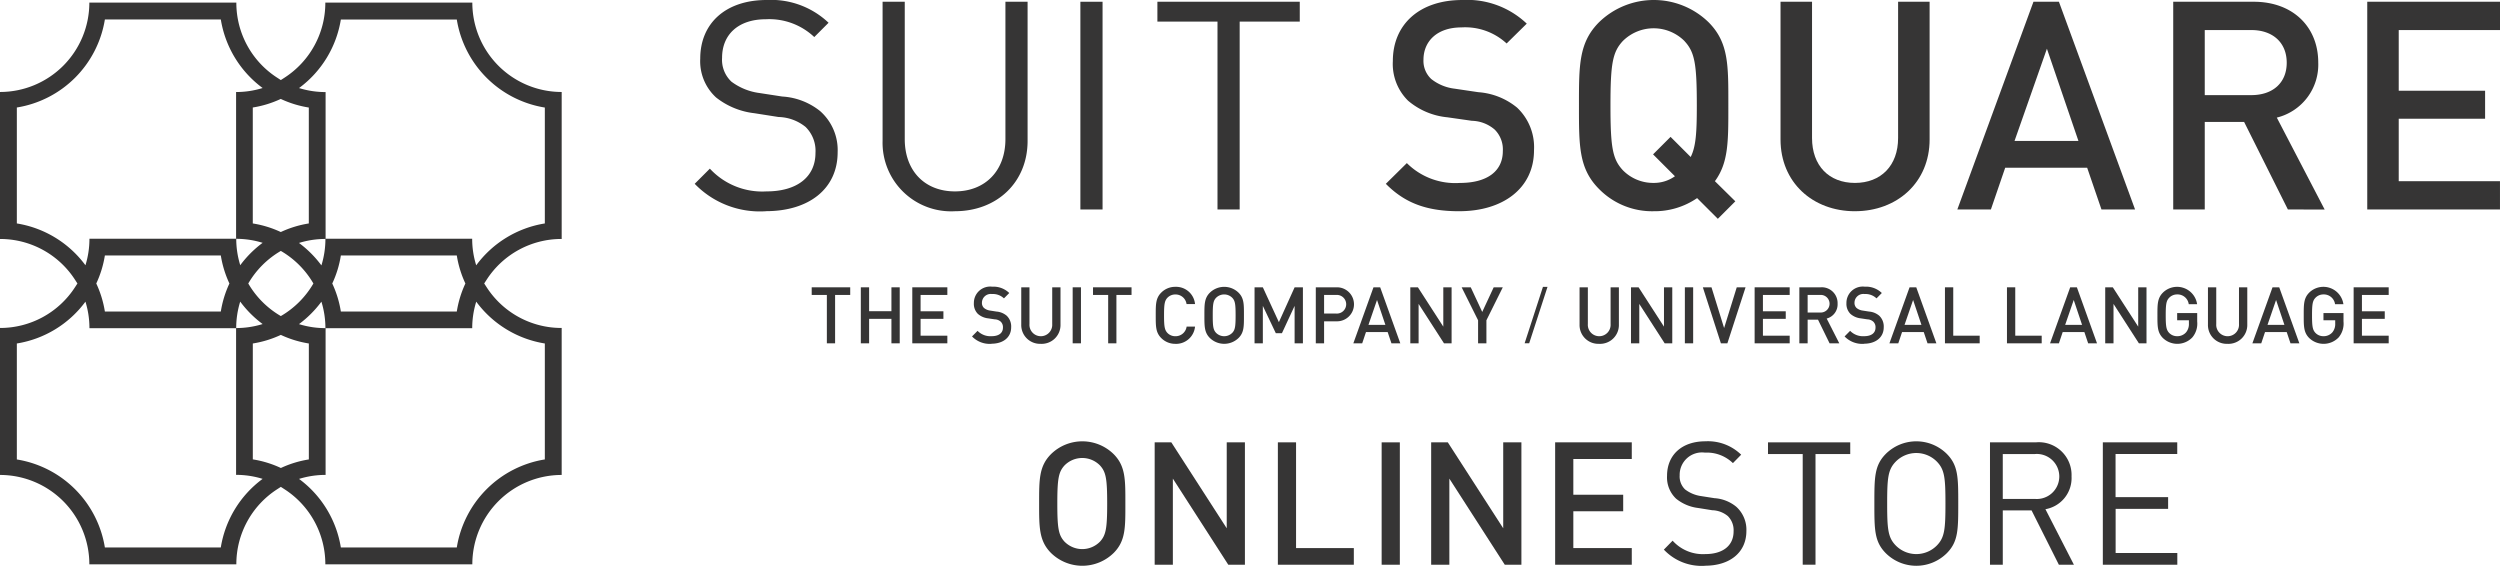 <svg xmlns="http://www.w3.org/2000/svg" width="255.326" height="57.782" viewBox="0 0 255.326 57.782">
  <g id="グループ_13780" data-name="グループ 13780" transform="translate(0 0)">
    <path id="パス_1998" data-name="パス 1998" d="M64.315,21.573a9.248,9.248,0,0,1-7.27-2.8l1.548-1.55a7.288,7.288,0,0,0,5.781,2.325c3.1,0,5.006-1.46,5.006-3.933a3.418,3.418,0,0,0-1.014-2.653A4.576,4.576,0,0,0,65.6,11.949l-2.473-.388a7.706,7.706,0,0,1-3.9-1.608A5.016,5.016,0,0,1,57.611,5.99C57.611,2.384,60.2,0,64.4,0a8.517,8.517,0,0,1,6.317,2.325l-1.46,1.46a6.681,6.681,0,0,0-4.946-1.818c-2.831,0-4.47,1.58-4.47,3.934A3.062,3.062,0,0,0,60.8,8.343,6.1,6.1,0,0,0,63.659,9.5l2.325.358a6.824,6.824,0,0,1,3.873,1.49,5.311,5.311,0,0,1,1.787,4.2c0,3.724-2.919,6.019-7.329,6.019" transform="translate(13.905 0)" fill="#363535"/>
    <path id="パス_1999" data-name="パス 1999" d="M79.862,21.538a7,7,0,0,1-7.389-7.181V.144h2.264V14.179c0,3.218,2.027,5.333,5.126,5.333s5.155-2.116,5.155-5.333V.144h2.264V14.356c0,4.231-3.128,7.181-7.419,7.181" transform="translate(17.666 0.035)" fill="#363535"/>
    <rect id="長方形_1055" data-name="長方形 1055" width="2.265" height="21.215" transform="translate(110.34 0.179)" fill="#363535"/>
    <path id="パス_2000" data-name="パス 2000" d="M103.442,2.17V21.359h-2.265V2.17H95.039V.144H109.58V2.17Z" transform="translate(23.166 0.035)" fill="#363535"/>
    <path id="パス_2001" data-name="パス 2001" d="M121.306,21.573c-3.188,0-5.482-.745-7.509-2.8l2.145-2.116a7,7,0,0,0,5.423,2.026c2.771,0,4.38-1.192,4.38-3.247a2.854,2.854,0,0,0-.835-2.205,3.689,3.689,0,0,0-2.325-.894l-2.5-.357a7.258,7.258,0,0,1-4.022-1.7,5.273,5.273,0,0,1-1.55-4.052c0-3.7,2.682-6.227,7.092-6.227a8.83,8.83,0,0,1,6.584,2.414L126.133,4.44A6.231,6.231,0,0,0,121.515,2.8c-2.5,0-3.874,1.43-3.874,3.307a2.523,2.523,0,0,0,.8,1.966,4.733,4.733,0,0,0,2.384.984l2.413.358a7.01,7.01,0,0,1,3.963,1.578,5.55,5.55,0,0,1,1.729,4.351c0,3.9-3.188,6.227-7.628,6.227" transform="translate(27.739 0)" fill="#363535"/>
    <path id="パス_2002" data-name="パス 2002" d="M143.839,22.348l-2.116-2.116a7.666,7.666,0,0,1-4.439,1.341,7.588,7.588,0,0,1-5.572-2.265c-2.086-2.086-2.056-4.439-2.056-8.522s-.03-6.435,2.056-8.521a8.022,8.022,0,0,1,11.173,0c2.086,2.086,2.027,4.439,2.027,8.521,0,3.606.029,5.811-1.372,7.718l2.086,2.056ZM140.442,4.2a4.461,4.461,0,0,0-6.317,0c-1.042,1.132-1.251,2.325-1.251,6.584s.209,5.454,1.251,6.586a4.33,4.33,0,0,0,3.159,1.311A3.7,3.7,0,0,0,139.458,18l-2.234-2.235,1.787-1.787,2.056,2.056c.536-1.072.626-2.5.626-5.245,0-4.26-.209-5.453-1.251-6.584" transform="translate(31.604 0)" fill="#363535"/>
    <path id="パス_2003" data-name="パス 2003" d="M153.807,21.538c-4.321,0-7.6-2.95-7.6-7.329V.144h3.218V14.059c0,2.831,1.729,4.588,4.38,4.588s4.41-1.757,4.41-4.588V.144h3.218V14.208c0,4.379-3.307,7.329-7.628,7.329" transform="translate(35.639 0.035)" fill="#363535"/>
    <path id="パス_2004" data-name="パス 2004" d="M175.446,21.359l-1.46-4.26h-8.373l-1.46,4.26h-3.427L168.5.144H171.1l7.777,21.215ZM169.874,4.941l-3.307,9.415h6.525Z" transform="translate(39.178 0.035)" fill="#363535"/>
    <path id="パス_2005" data-name="パス 2005" d="M190.164,21.36l-4.47-8.94h-4.021v8.94h-3.22V.144h8.225c4.022,0,6.586,2.592,6.586,6.2a5.57,5.57,0,0,1-4.232,5.632l4.887,9.387ZM186.439,3.034h-4.766V9.679h4.766c2.147,0,3.606-1.221,3.606-3.307s-1.459-3.337-3.606-3.337" transform="translate(43.499 0.035)" fill="#363535"/>
    <path id="パス_2006" data-name="パス 2006" d="M194.385,21.359V.144h13.558V3.033H197.6v6.2h8.821v2.859H197.6v6.377h10.341v2.89Z" transform="translate(47.383 0.035)" fill="#363535"/>
    <path id="パス_2007" data-name="パス 2007" d="M57.355,24.354h.01V9.341h-.01A9.125,9.125,0,0,1,48.239.226V.216H33.226v.01a9.093,9.093,0,0,1-4.162,7.65l-.382.248L28.3,7.876A9.093,9.093,0,0,1,24.138.226V.216H9.125v.01A9.126,9.126,0,0,1,.01,9.341H0V24.354H.01a9.1,9.1,0,0,1,7.65,4.162l.248.383-.248.382A9.1,9.1,0,0,1,.01,33.442H0V48.454H.01a9.126,9.126,0,0,1,9.115,9.115v.011H24.138v-.011a9.1,9.1,0,0,1,4.162-7.65l.383-.248.382.248a9.1,9.1,0,0,1,4.162,7.65v.011H48.239v-.011a9.125,9.125,0,0,1,9.115-9.115h.01V33.442h-.01A9.092,9.092,0,0,1,49.7,29.28l-.249-.382.249-.383a9.092,9.092,0,0,1,7.65-4.162m-28.672-14.3a10.7,10.7,0,0,0,2.861.877V22.768a10.749,10.749,0,0,0-2.861.877,10.749,10.749,0,0,0-2.861-.877V10.926a10.7,10.7,0,0,0,2.861-.877M24.537,30.756a10.943,10.943,0,0,0,2.286,2.286,9.1,9.1,0,0,1-2.7.409,9.146,9.146,0,0,1,.409-2.7m-.409-6.413a9.1,9.1,0,0,1,2.7.409,10.943,10.943,0,0,0-2.286,2.286,9.146,9.146,0,0,1-.409-2.7M25.356,28.9a9.169,9.169,0,0,1,3.326-3.326A9.179,9.179,0,0,1,32.008,28.9a9.172,9.172,0,0,1-3.326,3.327A9.163,9.163,0,0,1,25.356,28.9m7.47,1.859a9.1,9.1,0,0,1,.409,2.7,9.105,9.105,0,0,1-2.7-.409,10.943,10.943,0,0,0,2.286-2.286m0-3.718a10.943,10.943,0,0,0-2.286-2.286,9.105,9.105,0,0,1,2.7-.409,9.1,9.1,0,0,1-.409,2.7M1.72,22.768V10.926a10.861,10.861,0,0,0,8.991-8.99H22.552a10.851,10.851,0,0,0,4.271,7,9.126,9.126,0,0,1-2.711.41V24.326H9.135a9.128,9.128,0,0,1-.409,2.713A10.848,10.848,0,0,0,1.72,22.768M23.43,28.9a10.774,10.774,0,0,0-.878,2.862H10.711A10.774,10.774,0,0,0,9.833,28.9a10.751,10.751,0,0,0,.878-2.861H22.552A10.751,10.751,0,0,0,23.43,28.9m-.878,26.962H10.711a10.861,10.861,0,0,0-8.991-8.99V35.027a10.848,10.848,0,0,0,7.006-4.271,9.128,9.128,0,0,1,.409,2.713H24.111V48.444a9.126,9.126,0,0,1,2.711.41,10.851,10.851,0,0,0-4.271,7m6.13-8.113a10.7,10.7,0,0,0-2.861-.877V35.027a10.749,10.749,0,0,0,2.861-.877,10.749,10.749,0,0,0,2.861.877V46.869a10.7,10.7,0,0,0-2.861.877M55.644,35.027V46.869a10.861,10.861,0,0,0-8.991,8.99H34.811a10.841,10.841,0,0,0-4.271-7,9.134,9.134,0,0,1,2.713-.41V33.469H48.228a9.128,9.128,0,0,1,.41-2.713,10.845,10.845,0,0,0,7.006,4.271M33.935,28.9a10.7,10.7,0,0,0,.877-2.861H46.653A10.749,10.749,0,0,0,47.53,28.9a10.772,10.772,0,0,0-.877,2.862H34.811a10.726,10.726,0,0,0-.877-2.862m14.7-1.858a9.128,9.128,0,0,1-.41-2.713H33.253V9.351a9.134,9.134,0,0,1-2.713-.41,10.841,10.841,0,0,0,4.271-7H46.653a10.861,10.861,0,0,0,8.991,8.99V22.768a10.845,10.845,0,0,0-7.006,4.271" transform="translate(0 0.053)" fill="#363535"/>
    <path id="パス_2008" data-name="パス 2008" d="M92.965,47.614a4.569,4.569,0,0,1-6.451,0c-1.2-1.229-1.187-2.616-1.187-5.021s-.017-3.791,1.187-5.02a4.566,4.566,0,0,1,6.451,0c1.2,1.229,1.17,2.616,1.17,5.02s.034,3.792-1.17,5.021m-1.41-8.9a2.538,2.538,0,0,0-3.647,0c-.6.667-.723,1.369-.723,3.879s.121,3.213.723,3.879a2.538,2.538,0,0,0,3.647,0c.6-.667.723-1.369.723-3.879s-.121-3.213-.723-3.879" transform="translate(20.799 8.834)" fill="#363535"/>
    <path id="パス_2009" data-name="パス 2009" d="M102.333,48.822l-5.66-8.795v8.795H94.815v-12.5h1.7l5.659,8.777V36.324h1.858v12.5Z" transform="translate(23.112 8.854)" fill="#363535"/>
    <path id="パス_2010" data-name="パス 2010" d="M104.931,48.822v-12.5h1.858v10.8h5.9v1.7Z" transform="translate(25.578 8.854)" fill="#363535"/>
    <rect id="長方形_1056" data-name="長方形 1056" width="1.858" height="12.498" transform="translate(141.108 45.178)" fill="#363535"/>
    <path id="パス_2011" data-name="パス 2011" d="M125.037,48.822l-5.66-8.795v8.795h-1.858v-12.5h1.7l5.659,8.777V36.324h1.858v12.5Z" transform="translate(28.646 8.854)" fill="#363535"/>
    <path id="パス_2012" data-name="パス 2012" d="M127.7,48.822v-12.5h7.827v1.7h-5.969v3.652h5.092v1.685h-5.092V47.12h5.969v1.7Z" transform="translate(31.127 8.854)" fill="#363535"/>
    <path id="パス_2013" data-name="パス 2013" d="M140.827,48.949a5.283,5.283,0,0,1-4.2-1.65l.894-.913a4.165,4.165,0,0,0,3.338,1.369c1.789,0,2.889-.859,2.889-2.317a2.034,2.034,0,0,0-.585-1.562,2.612,2.612,0,0,0-1.6-.6l-1.428-.228a4.406,4.406,0,0,1-2.254-.948,2.985,2.985,0,0,1-.929-2.335c0-2.124,1.5-3.529,3.923-3.529a4.859,4.859,0,0,1,3.647,1.369l-.843.859a3.82,3.82,0,0,0-2.856-1.071,2.281,2.281,0,0,0-2.581,2.317,1.828,1.828,0,0,0,.551,1.44,3.489,3.489,0,0,0,1.652.684l1.342.21a3.9,3.9,0,0,1,2.236.878,3.161,3.161,0,0,1,1.032,2.475c0,2.194-1.687,3.546-4.232,3.546" transform="translate(33.304 8.834)" fill="#363535"/>
    <path id="パス_2014" data-name="パス 2014" d="M150.03,37.518v11.3h-1.307v-11.3h-3.545V36.324h8.4v1.194Z" transform="translate(35.388 8.854)" fill="#363535"/>
    <path id="パス_2015" data-name="パス 2015" d="M161.327,47.649a4.421,4.421,0,0,1-6.262,0c-1.152-1.175-1.152-2.4-1.152-5.055s0-3.879,1.152-5.056a4.421,4.421,0,0,1,6.262,0c1.153,1.177,1.153,2.4,1.153,5.056s0,3.879-1.153,5.055m-1.015-9.321a2.947,2.947,0,0,0-4.231,0c-.775.807-.861,1.65-.861,4.266s.086,3.458.861,4.265a2.947,2.947,0,0,0,4.231,0c.774-.807.861-1.649.861-4.265s-.087-3.459-.861-4.266" transform="translate(37.517 8.834)" fill="#363535"/>
    <path id="パス_2016" data-name="パス 2016" d="M170.442,48.822l-2.787-5.547h-2.941v5.547h-1.307v-12.5h4.7a3.343,3.343,0,0,1,3.629,3.476,3.227,3.227,0,0,1-2.667,3.353l2.908,5.669Zm-2.46-11.3h-3.269V42.1h3.269a2.3,2.3,0,1,0,0-4.582" transform="translate(39.831 8.854)" fill="#363535"/>
    <path id="パス_2017" data-name="パス 2017" d="M172.673,48.822v-12.5h7.6v1.194h-6.3v4.405h5.368v1.194H173.98v4.511h6.3v1.194Z" transform="translate(42.09 8.854)" fill="#363535"/>
    <path id="パス_2018" data-name="パス 2018" d="M69.042,24.372v4.941H68.2V24.372H66.652v-.78h3.934v.78Z" transform="translate(16.247 5.751)" fill="#363535"/>
    <path id="パス_2019" data-name="パス 2019" d="M73.812,29.313v-2.5H71.533v2.5h-.847v-5.72h.847v2.44h2.279v-2.44h.847v5.72Z" transform="translate(17.23 5.751)" fill="#363535"/>
    <path id="パス_2020" data-name="パス 2020" d="M74.913,29.313V23.592h3.58v.78H75.76v1.669h2.331v.772H75.76v1.72h2.733v.78Z" transform="translate(18.26 5.751)" fill="#363535"/>
    <path id="パス_2021" data-name="パス 2021" d="M81.8,29.374a2.507,2.507,0,0,1-1.984-.755l.566-.572a1.824,1.824,0,0,0,1.434.547c.734,0,1.159-.322,1.159-.877a.781.781,0,0,0-.22-.6.961.961,0,0,0-.616-.243l-.663-.1a1.9,1.9,0,0,1-1.063-.459,1.447,1.447,0,0,1-.408-1.1,1.667,1.667,0,0,1,1.874-1.677,2.312,2.312,0,0,1,1.74.647l-.542.547a1.626,1.626,0,0,0-1.223-.443.9.9,0,0,0-1.025.893.687.687,0,0,0,.213.532,1.242,1.242,0,0,0,.631.265l.639.1a1.826,1.826,0,0,1,1.047.427,1.519,1.519,0,0,1,.455,1.175c0,1.055-.84,1.682-2.015,1.682" transform="translate(19.457 5.741)" fill="#363535"/>
    <path id="パス_2022" data-name="パス 2022" d="M85.861,29.364a1.917,1.917,0,0,1-2-1.978V23.592H84.7v3.755a1.164,1.164,0,1,0,2.323,0V23.592h.847v3.795a1.923,1.923,0,0,1-2.012,1.978" transform="translate(20.44 5.751)" fill="#363535"/>
    <rect id="長方形_1057" data-name="長方形 1057" width="0.847" height="5.72" transform="translate(109.552 29.343)" fill="#363535"/>
    <path id="パス_2023" data-name="パス 2023" d="M92.142,24.372v4.941H91.3V24.372H89.752v-.78h3.934v.78Z" transform="translate(21.878 5.751)" fill="#363535"/>
    <path id="パス_2024" data-name="パス 2024" d="M96.916,29.375a2,2,0,0,1-1.471-.611c-.55-.563-.542-1.2-.542-2.3s-.007-1.739.542-2.3a2,2,0,0,1,1.471-.611,1.944,1.944,0,0,1,2,1.761H98.05a1.132,1.132,0,0,0-1.134-.981,1.109,1.109,0,0,0-.828.346c-.275.306-.337.636-.337,1.787s.062,1.48.337,1.786a1.109,1.109,0,0,0,.828.346,1.137,1.137,0,0,0,1.141-.981h.859a1.948,1.948,0,0,1-2,1.761" transform="translate(23.133 5.741)" fill="#363535"/>
    <path id="パス_2025" data-name="パス 2025" d="M102.4,28.764a2.1,2.1,0,0,1-2.958,0c-.552-.562-.544-1.2-.544-2.3s-.009-1.739.544-2.3a2.1,2.1,0,0,1,2.958,0c.552.562.536,1.2.536,2.3s.016,1.739-.536,2.3m-.646-4.08a1.164,1.164,0,0,0-1.673,0c-.276.306-.331.628-.331,1.779s.055,1.473.331,1.779a1.164,1.164,0,0,0,1.673,0c.276-.306.331-.628.331-1.779s-.055-1.473-.331-1.779" transform="translate(24.108 5.741)" fill="#363535"/>
    <path id="パス_2026" data-name="パス 2026" d="M107.108,29.313V25.488l-1.292,2.788h-.629l-1.323-2.788v3.825h-.847v-5.72h.847l1.638,3.558,1.607-3.558h.847v5.72Z" transform="translate(25.111 5.751)" fill="#363535"/>
    <path id="パス_2027" data-name="パス 2027" d="M110.168,27.065h-1.275v2.249h-.847V23.592h2.122a1.737,1.737,0,1,1,0,3.473m-.047-2.693h-1.228v1.9h1.228a.953.953,0,1,0,0-1.9" transform="translate(26.337 5.751)" fill="#363535"/>
    <path id="パス_2028" data-name="パス 2028" d="M115.02,29.313l-.386-1.15h-2.214l-.386,1.15h-.905l2.056-5.72h.685l2.055,5.72Zm-1.473-4.427-.874,2.54H114.4Z" transform="translate(27.089 5.751)" fill="#363535"/>
    <path id="パス_2029" data-name="パス 2029" d="M119.247,29.313l-2.593-4.025v4.025h-.847v-5.72h.776l2.593,4.016V23.593h.847v5.72Z" transform="translate(28.229 5.751)" fill="#363535"/>
    <path id="パス_2030" data-name="パス 2030" d="M122.551,26.959v2.354H121.7V26.959l-1.678-3.367h.929l1.173,2.515,1.17-2.515h.93Z" transform="translate(29.257 5.751)" fill="#363535"/>
    <path id="パス_2031" data-name="パス 2031" d="M125.66,29.316h-.466l1.871-5.759h.466Z" transform="translate(30.517 5.742)" fill="#363535"/>
    <path id="パス_2032" data-name="パス 2032" d="M131.706,29.364a1.917,1.917,0,0,1-2-1.978V23.592h.847v3.755a1.164,1.164,0,1,0,2.323,0V23.592h.847v3.795a1.923,1.923,0,0,1-2.012,1.978" transform="translate(31.615 5.751)" fill="#363535"/>
    <path id="パス_2033" data-name="パス 2033" d="M137.368,29.313l-2.593-4.025v4.025h-.847v-5.72h.776l2.593,4.016V23.593h.847v5.72Z" transform="translate(32.646 5.751)" fill="#363535"/>
    <rect id="長方形_1058" data-name="長方形 1058" width="0.847" height="5.72" transform="translate(172.076 29.343)" fill="#363535"/>
    <path id="パス_2034" data-name="パス 2034" d="M142.334,29.313h-.662l-1.843-5.72h.883L142,27.754l1.291-4.162h.9Z" transform="translate(34.084 5.751)" fill="#363535"/>
    <path id="パス_2035" data-name="パス 2035" d="M144.08,29.313V23.592h3.58v.78h-2.733v1.669h2.331v.772h-2.331v1.72h2.733v.78Z" transform="translate(35.121 5.751)" fill="#363535"/>
    <path id="パス_2036" data-name="パス 2036" d="M150.841,29.313,149.66,26.9H148.6v2.412h-.847V23.592h2.17a1.616,1.616,0,0,1,1.736,1.673,1.494,1.494,0,0,1-1.114,1.517l1.287,2.531Zm-.984-4.941H148.6v1.793h1.26a.9.9,0,1,0,0-1.793" transform="translate(36.015 5.751)" fill="#363535"/>
    <path id="パス_2037" data-name="パス 2037" d="M153.451,29.374a2.507,2.507,0,0,1-1.984-.755l.566-.572a1.824,1.824,0,0,0,1.434.547c.734,0,1.159-.322,1.159-.877a.781.781,0,0,0-.22-.6.961.961,0,0,0-.616-.243l-.663-.1a1.9,1.9,0,0,1-1.063-.459,1.447,1.447,0,0,1-.408-1.1,1.667,1.667,0,0,1,1.874-1.677,2.312,2.312,0,0,1,1.74.647l-.542.547a1.626,1.626,0,0,0-1.223-.443.9.9,0,0,0-1.025.893.687.687,0,0,0,.213.532,1.242,1.242,0,0,0,.631.265l.639.1a1.826,1.826,0,0,1,1.047.427,1.519,1.519,0,0,1,.455,1.175c0,1.055-.84,1.682-2.015,1.682" transform="translate(36.921 5.741)" fill="#363535"/>
    <path id="パス_2038" data-name="パス 2038" d="M159.04,29.313l-.386-1.15h-2.214l-.386,1.15h-.905l2.056-5.72h.685l2.055,5.72Zm-1.473-4.427-.874,2.54h1.725Z" transform="translate(37.819 5.751)" fill="#363535"/>
    <path id="パス_2039" data-name="パス 2039" d="M159.709,29.313v-5.72h.847v4.94h2.7v.78Z" transform="translate(38.93 5.751)" fill="#363535"/>
    <path id="パス_2040" data-name="パス 2040" d="M164.8,29.313v-5.72h.847v4.94h2.7v.78Z" transform="translate(40.172 5.751)" fill="#363535"/>
    <path id="パス_2041" data-name="パス 2041" d="M172.23,29.313l-.386-1.15h-2.214l-.386,1.15h-.905l2.056-5.72h.685l2.055,5.72Zm-1.473-4.427-.874,2.54h1.725Z" transform="translate(41.034 5.751)" fill="#363535"/>
    <path id="パス_2042" data-name="パス 2042" d="M176.309,29.313l-2.593-4.025v4.025h-.847v-5.72h.776l2.593,4.016V23.593h.847v5.72Z" transform="translate(42.138 5.751)" fill="#363535"/>
    <path id="パス_2043" data-name="パス 2043" d="M180.716,28.724a2.122,2.122,0,0,1-3.019.04c-.549-.565-.541-1.2-.541-2.3s-.007-1.735.541-2.3a2.066,2.066,0,0,1,3.512,1.165h-.854a1.154,1.154,0,0,0-1.184-1,1.118,1.118,0,0,0-.828.354c-.276.3-.34.627-.34,1.775s.063,1.481.34,1.789a1.109,1.109,0,0,0,.828.348,1.179,1.179,0,0,0,.915-.4,1.321,1.321,0,0,0,.285-.905v-.322h-1.2v-.736h2.047V27.1a2.194,2.194,0,0,1-.5,1.623" transform="translate(43.183 5.741)" fill="#363535"/>
    <path id="パス_2044" data-name="パス 2044" d="M183.306,29.364a1.917,1.917,0,0,1-2-1.978V23.592h.847v3.755a1.164,1.164,0,1,0,2.323,0V23.592h.847v3.795a1.923,1.923,0,0,1-2.012,1.978" transform="translate(44.193 5.751)" fill="#363535"/>
    <path id="パス_2045" data-name="パス 2045" d="M188.845,29.313l-.386-1.15h-2.214l-.386,1.15h-.905l2.056-5.72h.685l2.055,5.72Zm-1.473-4.427-.874,2.54h1.725Z" transform="translate(45.084 5.751)" fill="#363535"/>
    <path id="パス_2046" data-name="パス 2046" d="M192.73,28.724a2.122,2.122,0,0,1-3.019.04c-.548-.565-.541-1.2-.541-2.3s-.007-1.735.541-2.3a2.066,2.066,0,0,1,3.512,1.165h-.854a1.154,1.154,0,0,0-1.184-1,1.118,1.118,0,0,0-.828.354c-.276.3-.34.627-.34,1.775s.063,1.481.34,1.789a1.109,1.109,0,0,0,.828.348,1.179,1.179,0,0,0,.915-.4,1.321,1.321,0,0,0,.285-.905v-.322h-1.2v-.736h2.047V27.1a2.194,2.194,0,0,1-.5,1.623" transform="translate(46.111 5.741)" fill="#363535"/>
    <path id="パス_2047" data-name="パス 2047" d="M193.268,29.313V23.592h3.58v.78h-2.733v1.669h2.331v.772h-2.331v1.72h2.733v.78Z" transform="translate(47.11 5.751)" fill="#363535"/>
  </g>
</svg>
